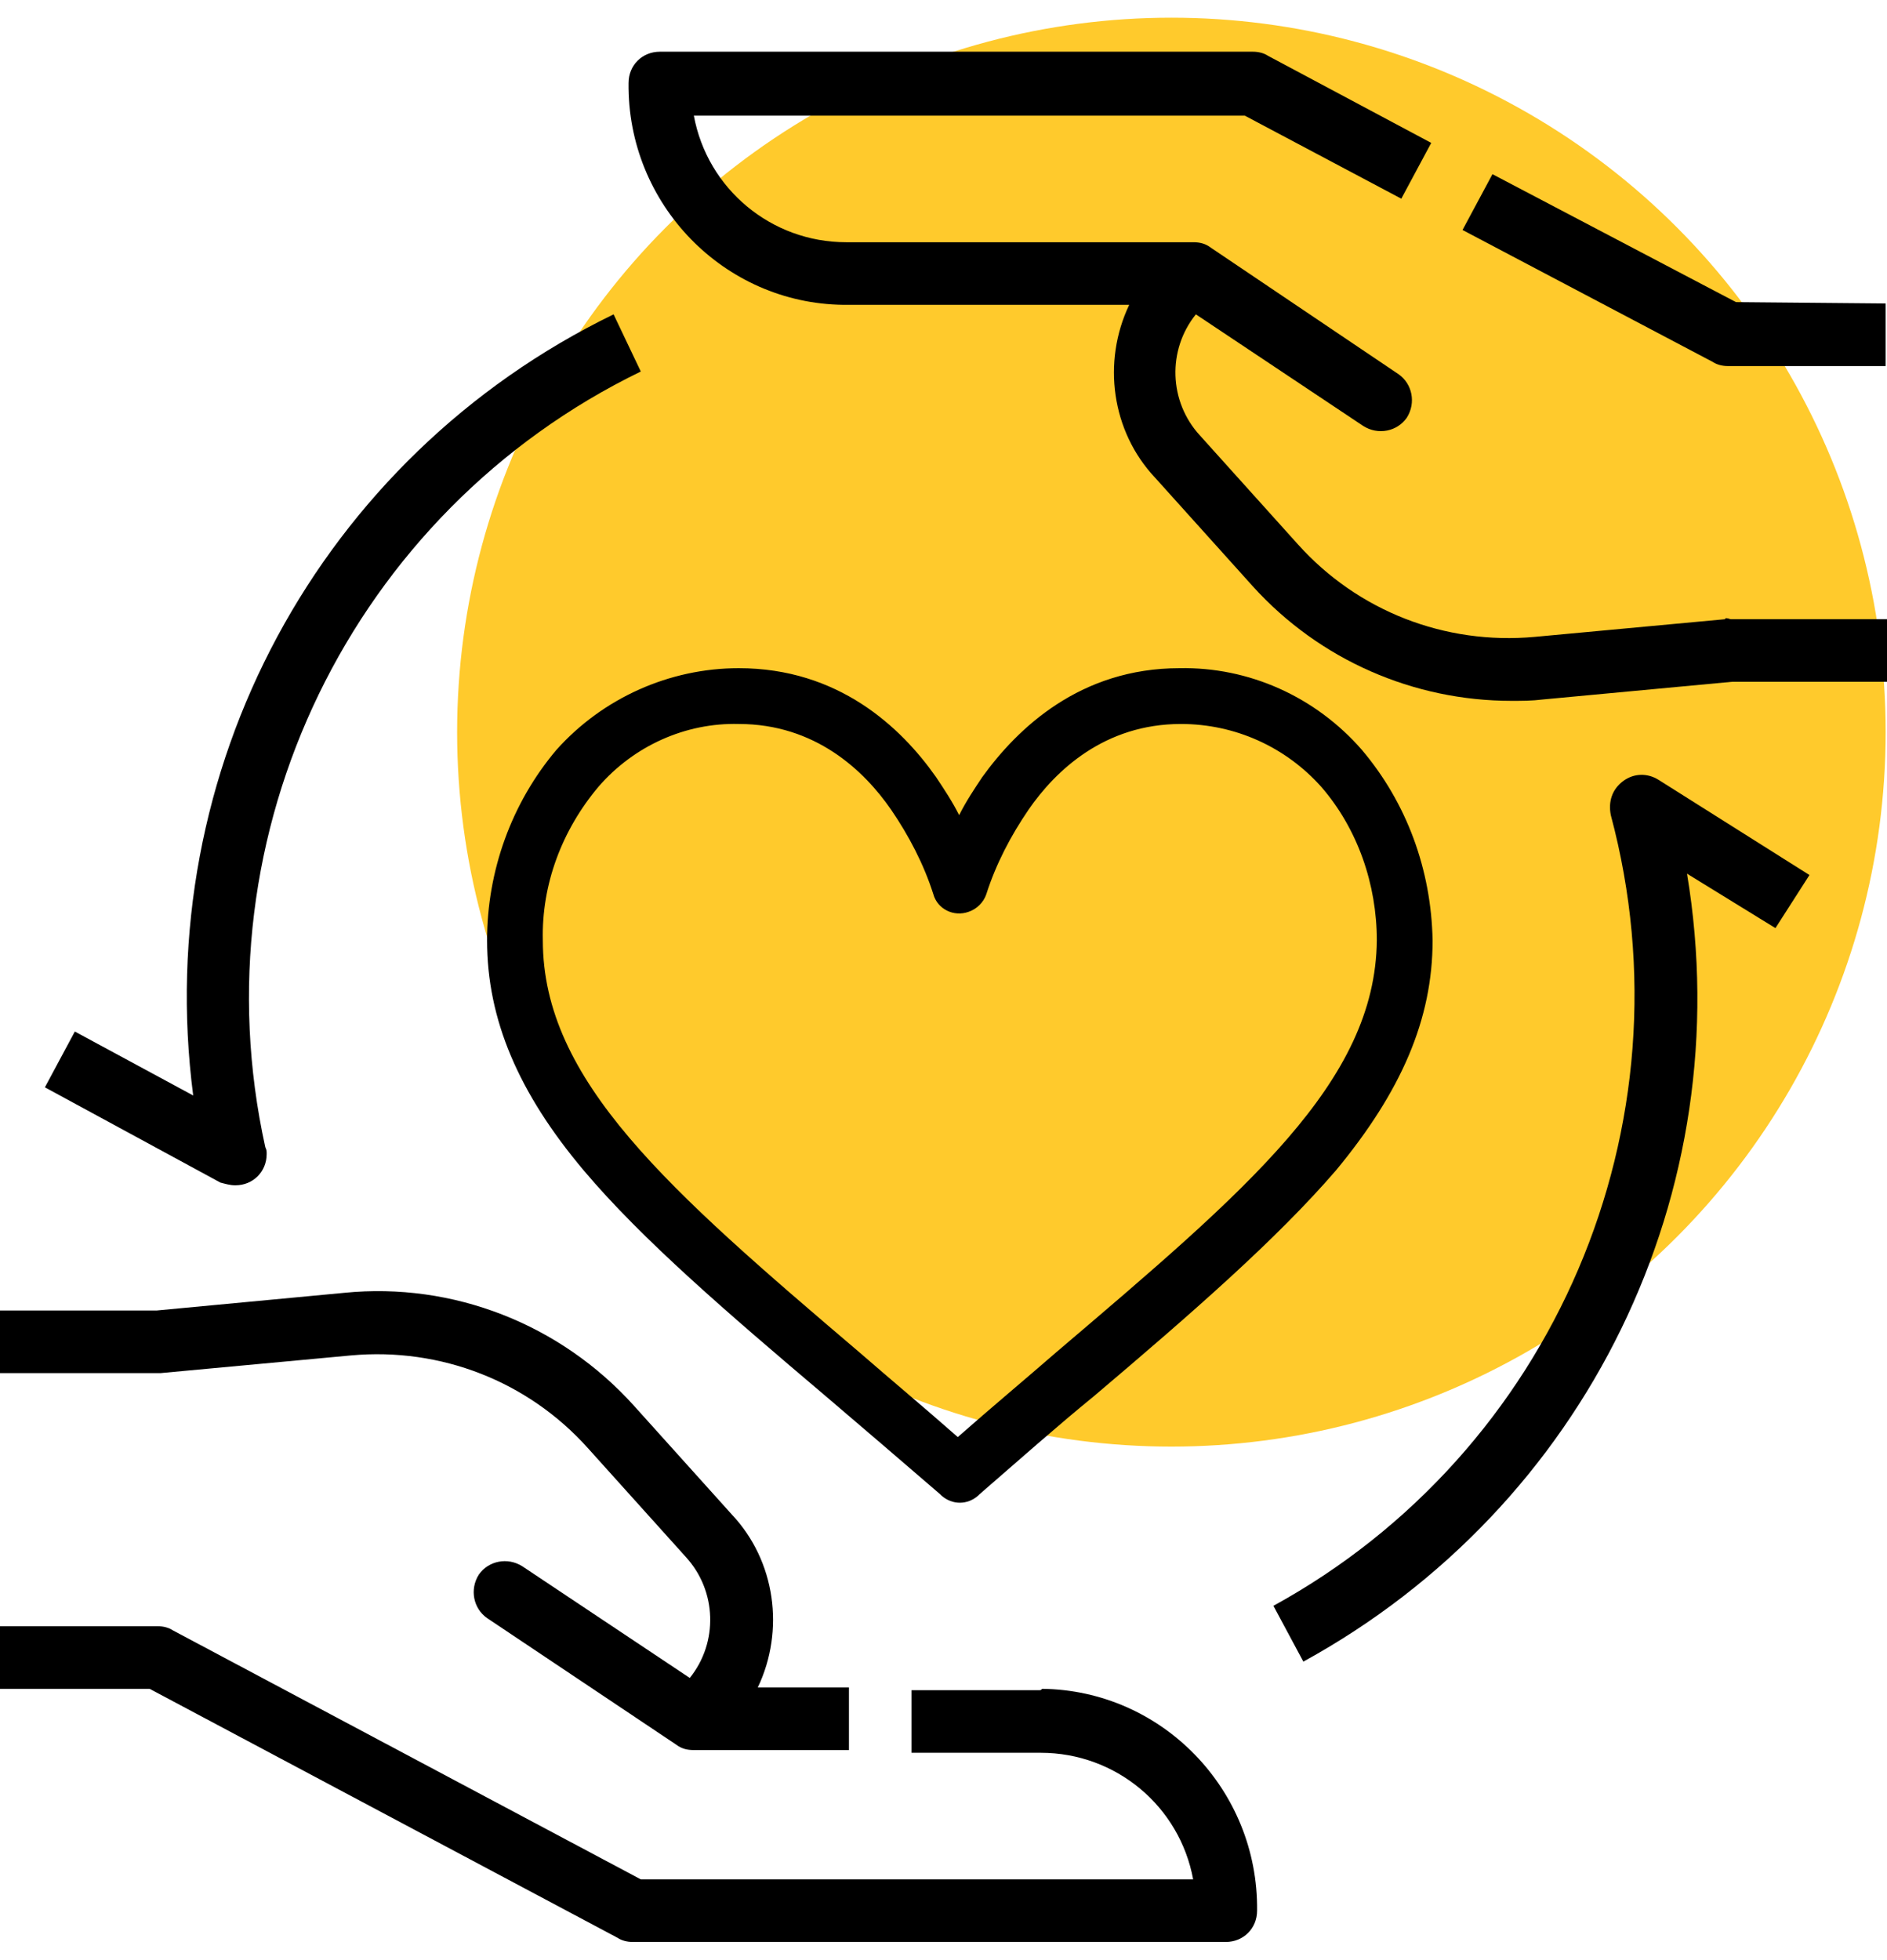 <?xml version="1.0" encoding="utf-8"?>
<!-- Generator: Adobe Illustrator 23.0.6, SVG Export Plug-In . SVG Version: 6.00 Build 0)  -->
<svg version="1.1" id="Layer_1" xmlns="http://www.w3.org/2000/svg" xmlns:xlink="http://www.w3.org/1999/xlink" x="0px" y="0px"
	 viewBox="0 0 138.7 144" style="enable-background:new 0 0 138.7 144;" xml:space="preserve">
<style type="text/css">
	.st0{fill:#FFCA2C;}
</style>
<g>
	<circle class="st0" cx="86.1" cy="53.8" r="52.5"/>
	<g>
		<path d="M127.6,22.2l-17.9-9.4l-2.2,4.1l18.4,9.7c0.3,0.2,0.7,0.3,1.1,0.3h11.6v-4.6L127.6,22.2z"/>
		<path d="M126.8,45.5l-14,1.3c-6.6,0.6-13-1.9-17.4-6.8l-7.2-8c-2.3-2.5-2.4-6.3-0.3-8.9l12.3,8.2c1.1,0.7,2.5,0.4,3.2-0.6
			c0.7-1.1,0.4-2.5-0.6-3.2L89,18.2c-0.4-0.3-0.8-0.4-1.3-0.4H62.2c-5.5,0-10.2-3.9-11.2-9.3h40.5l11.5,6.1l2.2-4.1l-12-6.4
			c-0.3-0.2-0.7-0.3-1.1-0.3H48.5c-1.3,0-2.3,1-2.3,2.3c-0.1,8.9,7,16.2,15.8,16.3c0.1,0,0.2,0,0.2,0H83c-2,4.2-1.3,9.3,1.9,12.7
			l7.2,8c4.9,5.4,11.8,8.4,19,8.4c0.8,0,1.5,0,2.3-0.1l13.9-1.3h11.5v-4.6h-11.6C126.9,45.4,126.8,45.4,126.8,45.5L126.8,45.5z"/>
		<path d="M76.4,124.2H67v4.6h9.5c5.5,0,10.2,3.9,11.2,9.3H47.1l-34.4-18.3c-0.3-0.2-0.7-0.3-1.1-0.3H0v4.6h11l34.4,18.3
			c0.3,0.2,0.7,0.3,1.1,0.3h43.6c1.3,0,2.3-1,2.3-2.3c0.1-8.9-7-16.2-15.8-16.3C76.5,124.2,76.5,124.2,76.4,124.2z"/>
		<path d="M11.8,100.9l14-1.3c6.6-0.6,13,1.9,17.4,6.8l7.2,8c2.3,2.5,2.4,6.3,0.3,8.9l-12.3-8.2c-1.1-0.7-2.5-0.4-3.2,0.6
			c-0.7,1.1-0.4,2.5,0.6,3.2l13.9,9.3c0.4,0.3,0.8,0.4,1.3,0.4h11.4V124h-6.7c2-4.2,1.3-9.3-1.9-12.7l-7.2-8
			c-5.4-6-13.3-9.1-21.3-8.3l-13.8,1.3H0v4.6h11.6C11.7,100.9,11.7,100.9,11.8,100.9L11.8,100.9z"/>
		<path d="M119.3,57.4c-0.8,0.6-1.1,1.5-0.9,2.5c6.1,22.8-4.2,46.8-24.8,58.1l2.2,4.1c20.8-11.4,32.1-34.5,28.2-57.9l6.5,4l2.5-3.9
			l-11.1-7C121.1,56.8,120.1,56.8,119.3,57.4L119.3,57.4z"/>
		<path d="M17.3,87.1c1.3,0,2.3-1,2.3-2.3c0-0.2,0-0.3-0.1-0.5c-5.1-23.1,6.4-46.7,27.6-57l-2-4.2c-21.6,10.5-34,33.5-30.9,57.4
			l-8.7-4.7l-2.2,4.1l12.9,7C16.6,87,16.9,87.1,17.3,87.1z"/>
		<g>
			<g>
				<path d="M100.1,55.1c-3.4-3.9-8.3-6.1-13.4-6c-7.3,0-11.9,4.4-14.5,8c-0.6,0.9-1.2,1.8-1.7,2.8c-0.5-1-1.1-1.9-1.7-2.8
					c-2.6-3.7-7.2-8-14.5-8c-5.1,0-10,2.2-13.4,6c-3.3,3.9-5.1,8.9-5.1,14c0,5.8,2.3,11.2,7.1,16.9c4.3,5.1,10.6,10.5,17.8,16.6
					c2.7,2.3,5.5,4.7,8.4,7.2l0.1,0.1c0.8,0.7,1.9,0.7,2.7,0l0.1-0.1c3-2.6,5.7-5,8.4-7.2c7.2-6.1,13.4-11.5,17.8-16.6
					c4.8-5.8,7.1-11.1,7.1-16.9C105.2,63.9,103.4,59,100.1,55.1z M77.6,99.4c-2.3,2-4.7,4-7.2,6.2c-2.5-2.2-4.9-4.2-7.2-6.2
					c-14.1-12-23.3-20-23.3-30.3C39.8,65,41.3,61,44,57.8c2.6-3,6.4-4.7,10.3-4.6c5.6,0,9.2,3.4,11.2,6.3c1.3,1.9,2.4,4,3.1,6.2
					c0.3,1.1,1.5,1.7,2.6,1.3c0.6-0.2,1.1-0.7,1.3-1.3c0.7-2.2,1.8-4.3,3.1-6.2c2-2.9,5.6-6.3,11.2-6.3c4,0,7.7,1.7,10.3,4.6
					c2.7,3.1,4.1,7.2,4.1,11.3C101.1,79.5,91.7,87.4,77.6,99.4z"/>
			</g>
		</g>
	</g>
</g>
</svg>
